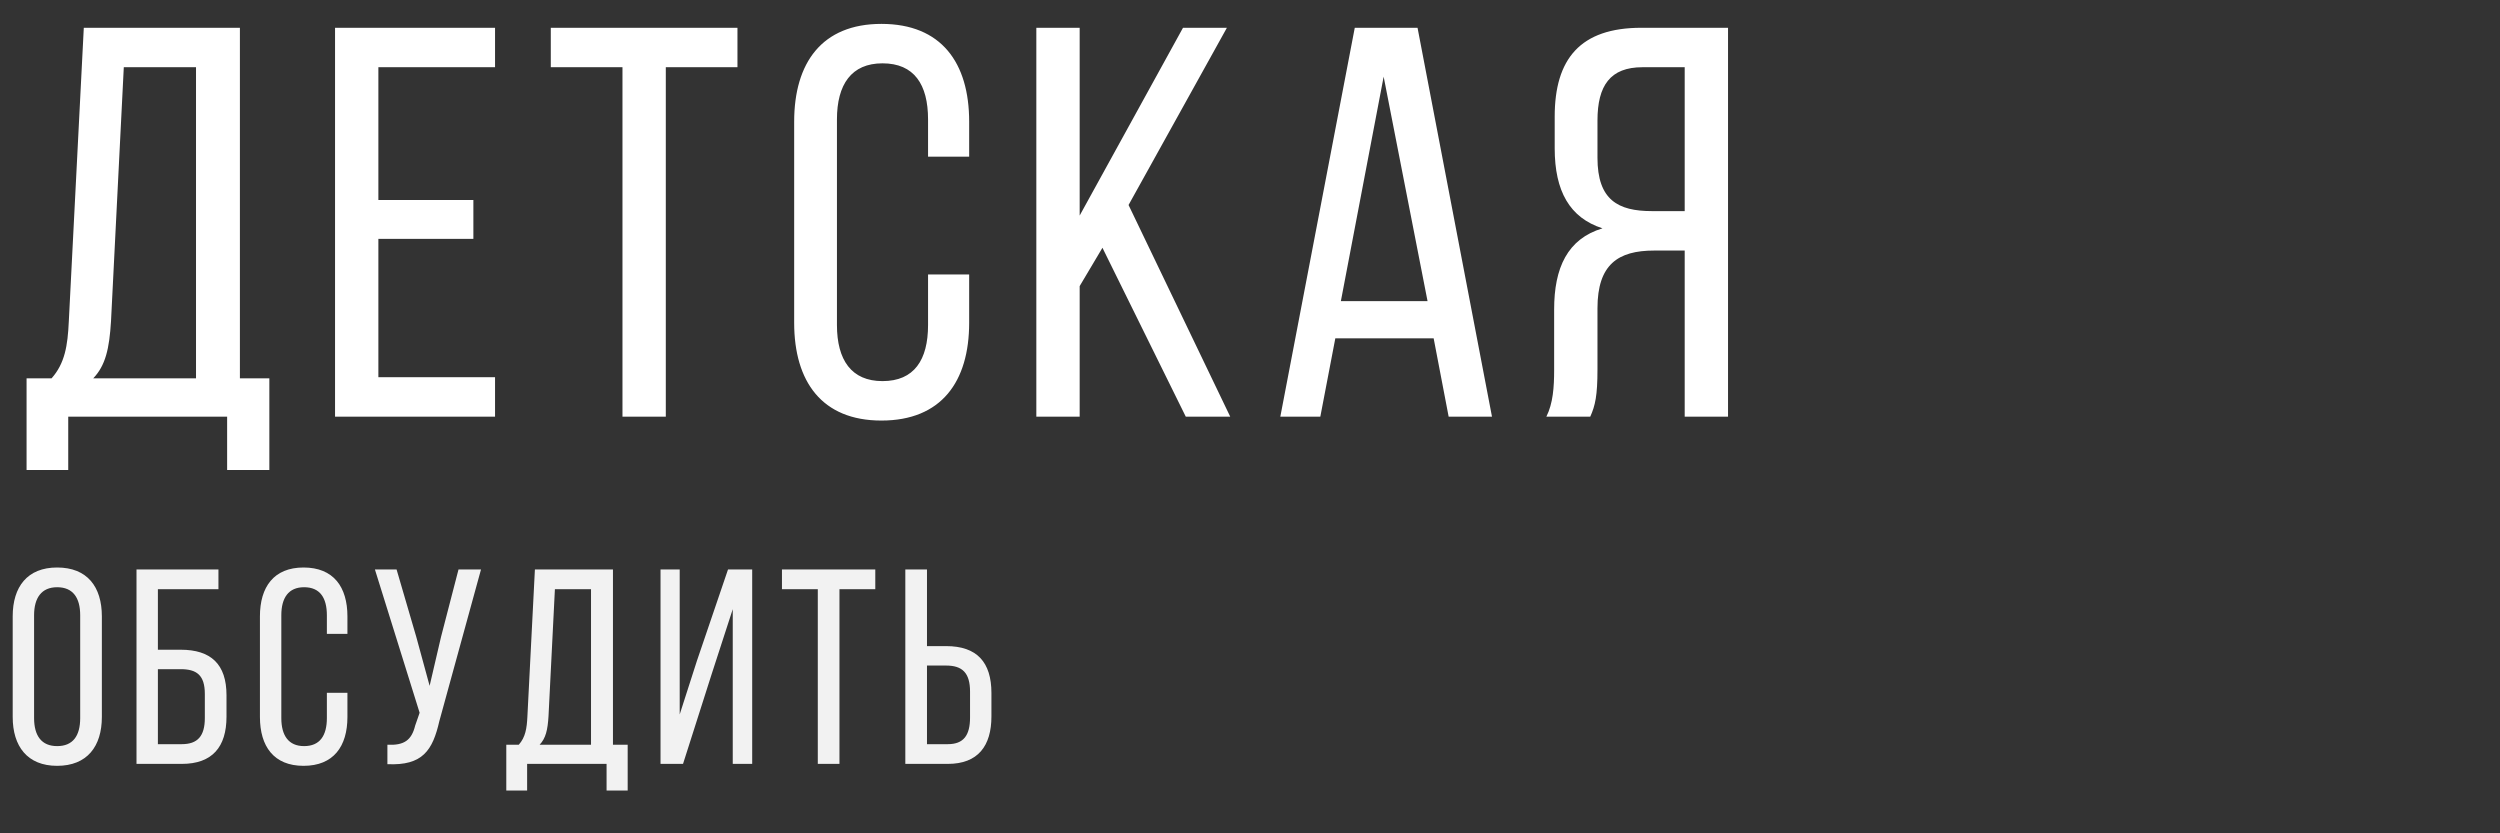 <?xml version="1.0" encoding="UTF-8"?> <svg xmlns="http://www.w3.org/2000/svg" width="180" height="60" viewBox="0 0 180 60" fill="none"><rect x="0" y="0" width="180" height="60" fill="#333333" stroke="none"/> <path d="M19.393 33.84V27.24H17.273V2H6.033L4.953 23.16C4.873 24.88 4.673 26.16 3.713 27.24H1.913V33.84H4.913V30H16.353V33.84H19.393ZM8.913 4.84H14.113V27.24H6.713C7.593 26.32 7.873 25.12 7.993 23.12L8.913 4.84ZM27.243 14.4V4.84H35.643V2H24.123V30H35.643V27.16H27.243V17.2H34.083V14.4H27.243ZM47.938 30V4.84H53.097V2H39.657V4.84H44.818V30H47.938ZM63.46 1.72C59.18 1.72 57.18 4.52 57.18 8.76V23.24C57.18 27.48 59.18 30.28 63.46 30.28C67.78 30.28 69.78 27.48 69.78 23.24V19.76H66.82V23.4C66.82 25.92 65.82 27.44 63.54 27.44C61.3 27.44 60.26 25.92 60.26 23.4V8.6C60.26 6.08 61.3 4.56 63.54 4.56C65.82 4.56 66.82 6.08 66.82 8.6V11.28H69.78V8.76C69.78 4.52 67.78 1.72 63.46 1.72ZM85.376 30H88.576L81.256 14.76L88.336 2H85.176L77.736 15.52V2H74.616V30H77.736V20.6L79.376 17.84L85.376 30ZM103.223 24.36L104.303 30H107.423L102.063 2H97.543L92.183 30H95.063L96.143 24.36H103.223ZM99.623 5.52L102.783 21.68H96.543L99.623 5.52ZM121.298 18.04V30H124.418V2H118.178C113.778 2 111.938 4.24 111.938 8.4V10.68C111.938 13.76 113.018 15.68 115.378 16.44C112.858 17.2 111.898 19.28 111.898 22.28V26.64C111.898 27.88 111.818 29.04 111.338 30H114.498C114.858 29.2 115.018 28.48 115.018 26.6V22.2C115.018 19.04 116.498 18.04 119.098 18.04H121.298ZM121.298 4.84V15.2H118.938C116.498 15.2 115.018 14.4 115.018 11.36V8.68C115.018 6.16 115.938 4.84 118.258 4.84H121.298Z" fill="white"></path> <path d="M0.914 51.62C0.914 53.74 1.974 55.14 4.114 55.14C6.274 55.14 7.334 53.74 7.334 51.62V44.38C7.334 42.24 6.274 40.86 4.114 40.86C1.974 40.86 0.914 42.24 0.914 44.38V51.62ZM2.454 44.3C2.454 43.04 2.994 42.28 4.114 42.28C5.254 42.28 5.774 43.04 5.774 44.3V51.7C5.774 52.98 5.254 53.72 4.114 53.72C2.994 53.72 2.454 52.98 2.454 51.7V44.3ZM11.368 46.78V42.42H15.728V41H9.828V55H13.088C15.288 55 16.308 53.78 16.308 51.6V50.06C16.308 47.82 15.188 46.78 13.008 46.78H11.368ZM11.368 53.58V48.18H13.008C14.148 48.18 14.748 48.6 14.748 49.96V51.7C14.748 53 14.228 53.58 13.088 53.58H11.368ZM21.855 40.86C19.715 40.86 18.715 42.26 18.715 44.38V51.62C18.715 53.74 19.715 55.14 21.855 55.14C24.015 55.14 25.015 53.74 25.015 51.62V49.88H23.535V51.7C23.535 52.96 23.035 53.72 21.895 53.72C20.775 53.72 20.255 52.96 20.255 51.7V44.3C20.255 43.04 20.775 42.28 21.895 42.28C23.035 42.28 23.535 43.04 23.535 44.3V45.64H25.015V44.38C25.015 42.26 24.015 40.86 21.855 40.86ZM34.633 41H33.013L31.753 45.86L30.933 49.38L29.973 45.86L28.553 41H26.993L30.213 51.32L29.893 52.24C29.633 53.3 29.093 53.68 27.893 53.62V55.02C30.433 55.14 31.153 54.02 31.633 51.92L34.633 41ZM45.193 56.92V53.62H44.133V41H38.513L37.973 51.58C37.933 52.44 37.833 53.08 37.353 53.62H36.453V56.92H37.953V55H43.673V56.92H45.193ZM39.953 42.42H42.553V53.62H38.853C39.293 53.16 39.433 52.56 39.493 51.56L39.953 42.42ZM52.758 43.86V55H54.158V41H52.418L50.178 47.58L48.938 51.44V41H47.558V55H49.178L51.238 48.54L52.758 43.86ZM60.441 55V42.42H63.021V41H56.301V42.42H58.881V55H60.441ZM66.743 46.52V41H65.183V55H68.243C70.423 55 71.383 53.7 71.383 51.58V49.9C71.383 47.68 70.343 46.52 68.123 46.52H66.743ZM66.743 53.58V47.92H68.123C69.283 47.92 69.843 48.44 69.843 49.8V51.66C69.843 52.94 69.383 53.58 68.243 53.58H66.743Z" fill="#F2F2F2"></path> </svg> 